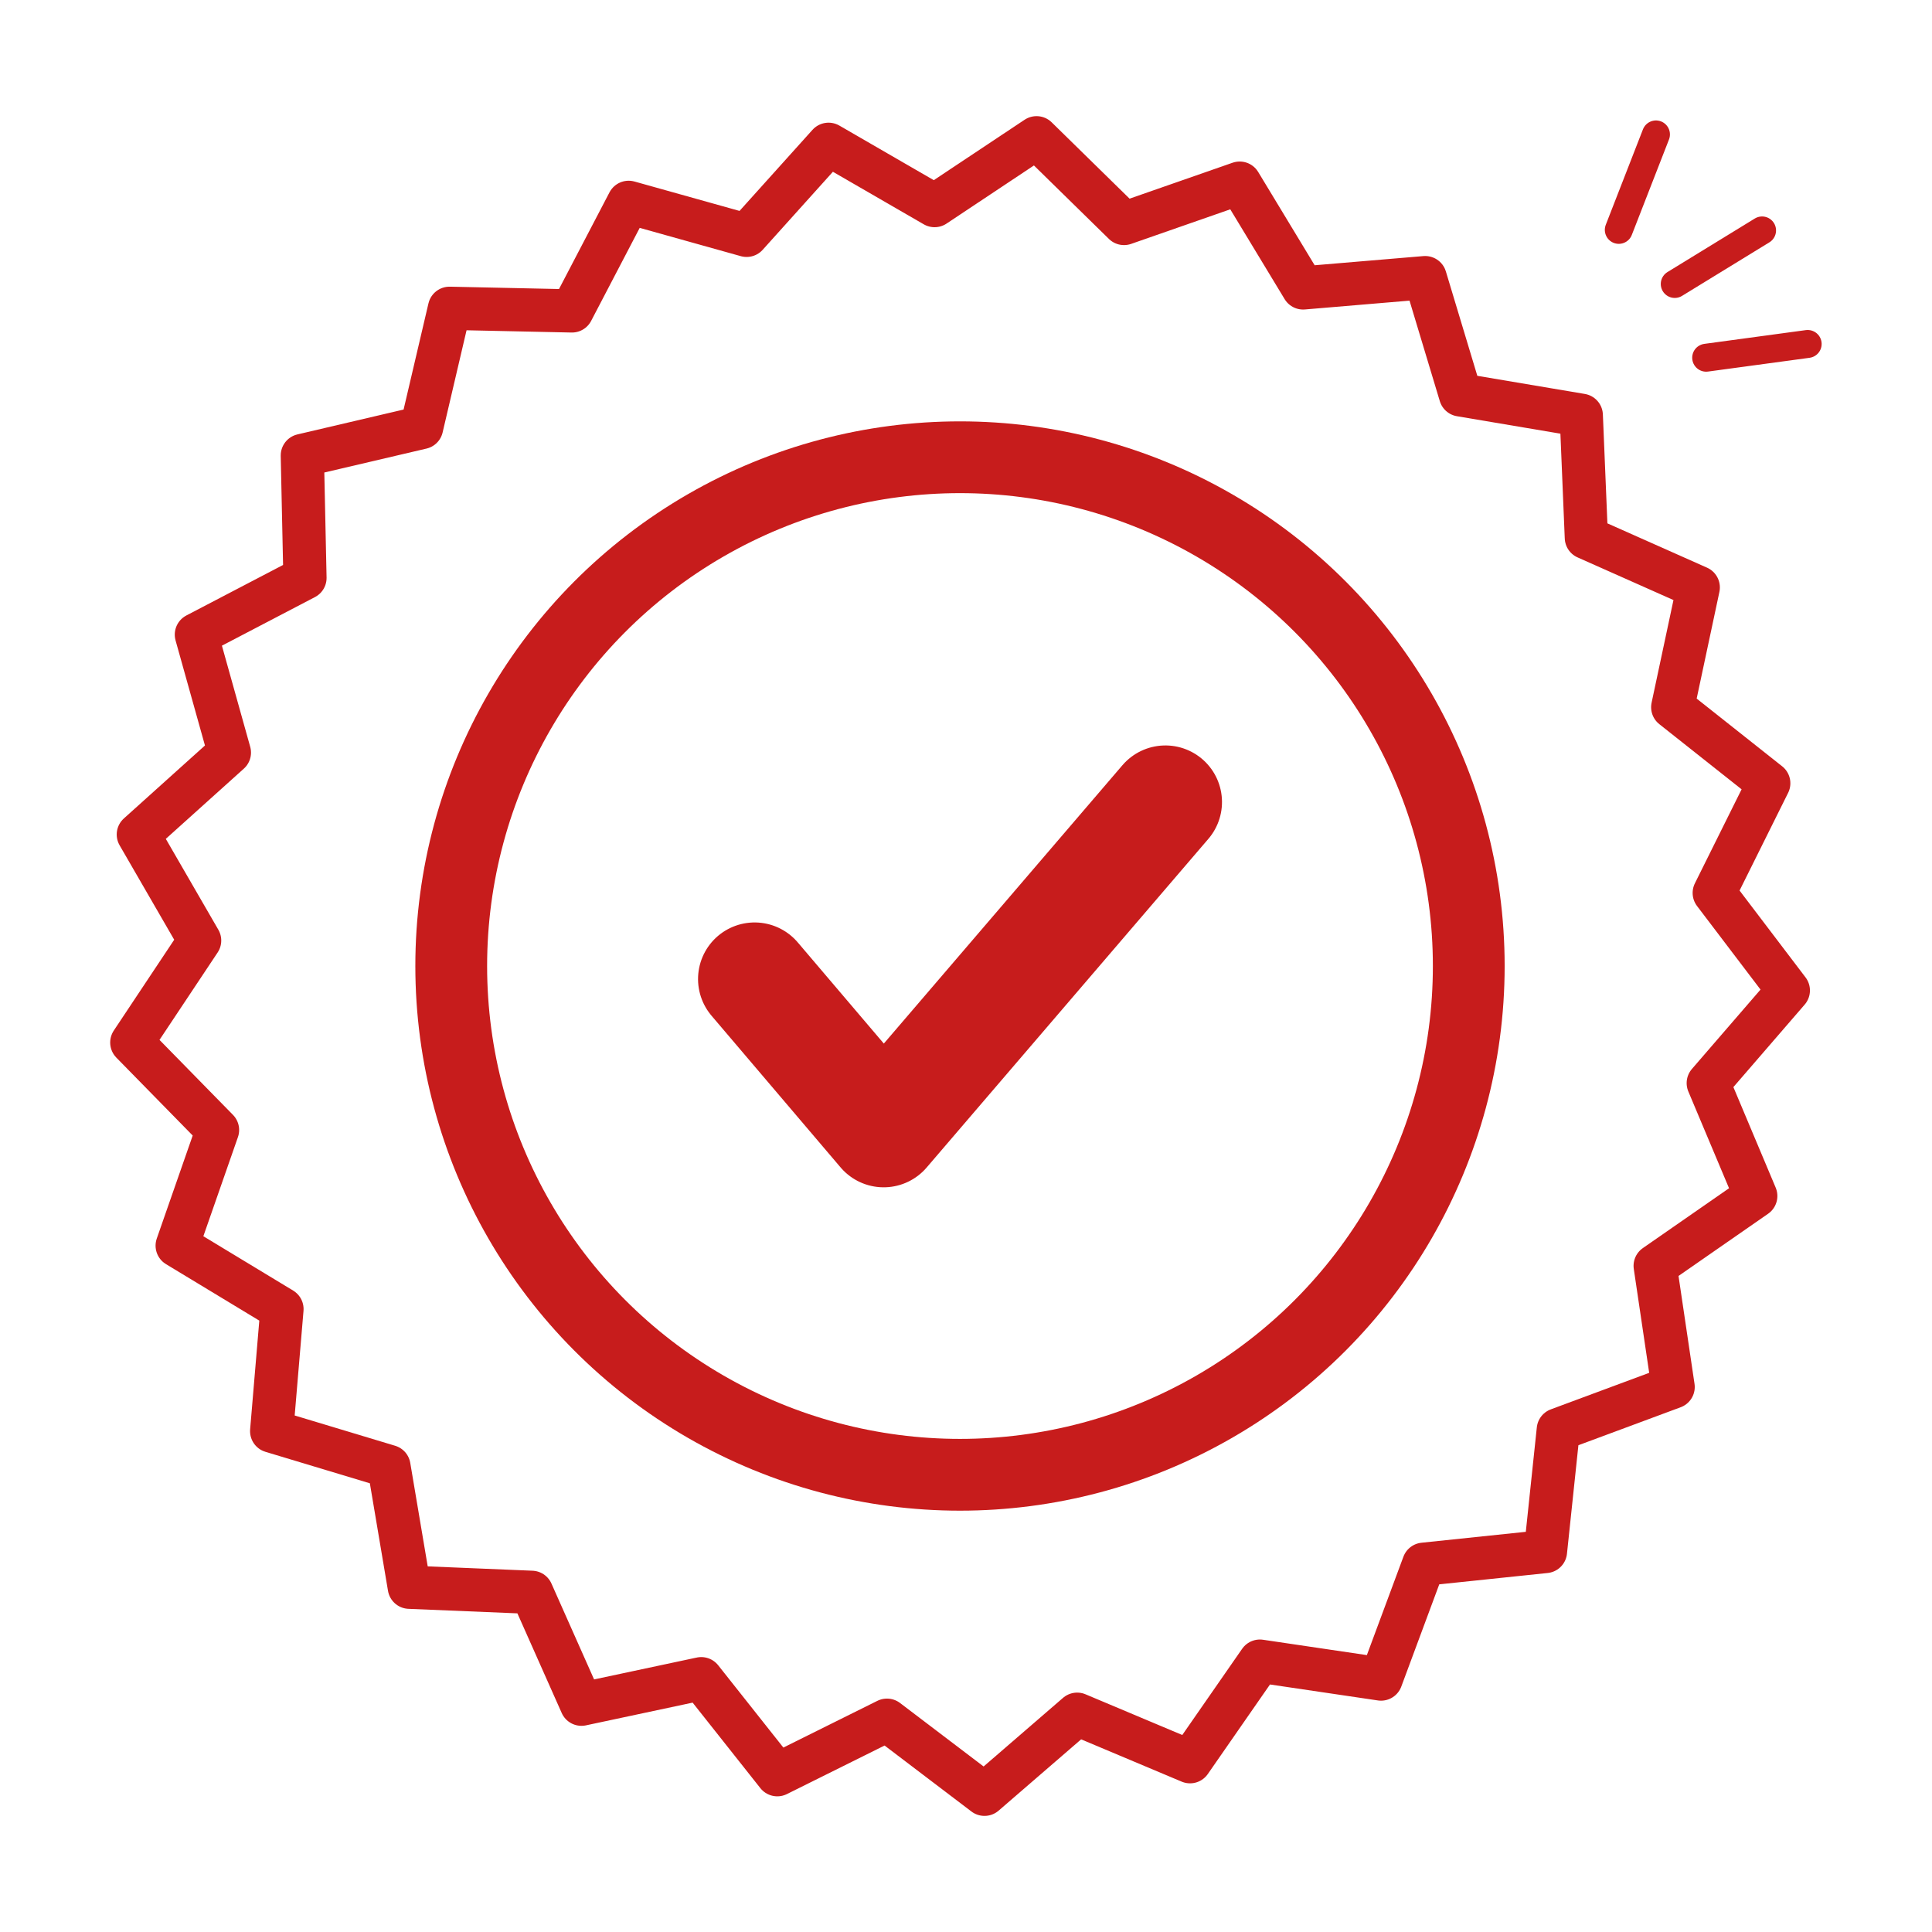 <?xml version="1.0" encoding="UTF-8" standalone="no"?>
<!-- Created with Inkscape (http://www.inkscape.org/) -->

<svg
   xmlns:dc="http://purl.org/dc/elements/1.1/"
   xmlns:cc="http://creativecommons.org/ns#"
   xmlns:rdf="http://www.w3.org/1999/02/22-rdf-syntax-ns#"
   xmlns:svg="http://www.w3.org/2000/svg"
   xmlns="http://www.w3.org/2000/svg"
   xmlns:sodipodi="http://sodipodi.sourceforge.net/DTD/sodipodi-0.dtd"
   xmlns:inkscape="http://www.inkscape.org/namespaces/inkscape"
   width="200"
   height="200"
   viewBox="0 0 52.917 52.917"
   version="1.1"
   id="svg8"
   inkscape:version="0.92.5 (2060ec1f9f, 2020-04-08)"
   sodipodi:docname="Desain simbol kualitas terjamin.svg">
  <defs
     id="defs2">
    <inkscape:path-effect
       is_visible="true"
       id="path-effect1002"
       effect="spiro" />
    <inkscape:path-effect
       is_visible="true"
       id="path-effect998"
       effect="spiro" />
    <inkscape:path-effect
       effect="spiro"
       id="path-effect992"
       is_visible="true" />
    <inkscape:path-effect
       is_visible="true"
       id="path-effect902"
       effect="spiro" />
    <inkscape:path-effect
       effect="spiro"
       id="path-effect898"
       is_visible="true" />
    <inkscape:path-effect
       effect="spiro"
       id="path-effect847"
       is_visible="true" />
    <inkscape:path-effect
       is_visible="true"
       id="path-effect843"
       effect="spiro" />
    <inkscape:path-effect
       is_visible="true"
       id="path-effect839"
       effect="spiro" />
    <inkscape:path-effect
       effect="spiro"
       id="path-effect835"
       is_visible="true" />
  </defs>
  <sodipodi:namedview
     id="base"
     pagecolor="#ffffff"
     bordercolor="#666666"
     borderopacity="1.0"
     inkscape:pageopacity="0.0"
     inkscape:pageshadow="2"
     inkscape:zoom="1.4"
     inkscape:cx="188.75303"
     inkscape:cy="-23.734921"
     inkscape:document-units="mm"
     inkscape:current-layer="layer1"
     showgrid="false"
     units="px"
     showguides="true"
     inkscape:guide-bbox="true"
     inkscape:window-width="1920"
     inkscape:window-height="991"
     inkscape:window-x="-9"
     inkscape:window-y="-9"
     inkscape:window-maximized="1">
    <sodipodi:guide
       position="-10.725,41.069"
       orientation="1,0"
       id="guide873"
       inkscape:locked="false" />
  </sodipodi:namedview>
  <g
     inkscape:label="Layer 1"
     inkscape:groupmode="layer"
     id="layer1"
     transform="translate(0,-244.083)">
    <g
       id="g1010"
       transform="translate(-0.164,4.1731302e-6)">
      <circle
         r="13.935"
         cy="270.542"
         cx="26.458"
         id="path831"
         style="opacity:1;fill:none;fill-opacity:1;stroke:#c71c1c;stroke-width:1.966;stroke-linecap:round;stroke-linejoin:round;stroke-miterlimit:4;stroke-dasharray:none;stroke-dashoffset:0;stroke-opacity:1" />
      <path
         transform="rotate(58.489,37.777,270.747)"
         inkscape:original-d="m 25.991961,251.02963 c 2.65e-4,0.93518 0,2.80633 0,2.80633"
         inkscape:path-effect="#path-effect898"
         inkscape:connector-curvature="0"
         id="path896"
         d="m 25.992,251.03 v 2.806"
         style="fill:none;stroke:#c71c1c;stroke-width:0.765;stroke-linecap:round;stroke-linejoin:miter;stroke-miterlimit:4;stroke-dasharray:none;stroke-opacity:1" />
      <path
         transform="rotate(-9.426,-208.713,290.726)"
         inkscape:original-d="m 20.980658,308.75984 c 0.935708,1.55881 2.80633,4.67722 2.80633,4.67722 0,0 9.087163,-7.61718 9.087163,-7.61718"
         inkscape:path-effect="#path-effect992"
         inkscape:connector-curvature="0"
         id="path990"
         d="m 20.981,308.76 2.806,4.677 9.087,-7.617"
         style="fill:none;stroke:#c71c1c;stroke-width:3.1;stroke-linecap:round;stroke-linejoin:round;stroke-miterlimit:4;stroke-dasharray:none;stroke-opacity:1" />
      <path
         d="m 42.494,286.578 -3.336,0.349 -1.168,3.145 -3.318,-0.491 -1.913,2.755 -3.092,-1.301 -2.538,2.193 -2.671,-2.029 -3.004,1.493 -2.083,-2.63 -3.281,0.699 -1.363,-3.065 -3.352,-0.139 -0.558,-3.308 -3.212,-0.968 0.282,-3.343 -2.87,-1.737 1.105,-3.168 -2.348,-2.396 1.858,-2.793 -1.679,-2.904 2.494,-2.244 -0.904,-3.231 2.974,-1.553 -0.072,-3.354 3.266,-0.765 0.765,-3.266 3.354,0.072 1.553,-2.974 3.231,0.904 2.244,-2.494 2.904,1.679 2.793,-1.858 2.396,2.348 3.168,-1.105 1.737,2.87 3.343,-0.282 0.968,3.212 3.308,0.558 0.139,3.352 3.065,1.363 -0.699,3.281 2.63,2.083 -1.493,3.004 2.029,2.671 -2.193,2.538 1.301,3.092 -2.755,1.913 0.492,3.318 -3.145,1.168 z"
         inkscape:randomized="0"
         inkscape:rounded="0"
         inkscape:flatsided="false"
         sodipodi:arg2="0.91106187"
         sodipodi:arg1="0.78539816"
         sodipodi:r2="20.793512"
         sodipodi:r1="22.741829"
         sodipodi:cy="270.4968"
         sodipodi:cx="26.413481"
         sodipodi:sides="25"
         id="path994"
         style="opacity:1;fill:none;fill-opacity:1;stroke:#c71c1c;stroke-width:1.184;stroke-linecap:round;stroke-linejoin:round;stroke-miterlimit:4;stroke-dasharray:none;stroke-dashoffset:0;stroke-opacity:1"
         sodipodi:type="star" />
      <path
         style="fill:none;stroke:#c71c1c;stroke-width:0.765;stroke-linecap:round;stroke-linejoin:miter;stroke-miterlimit:4;stroke-dasharray:none;stroke-opacity:1"
         d="m 25.992,251.03 v 2.806"
         id="path996"
         inkscape:connector-curvature="0"
         inkscape:path-effect="#path-effect998"
         inkscape:original-d="m 25.991961,251.02963 c 2.65e-4,0.93518 0,2.80633 0,2.80633"
         transform="rotate(21.279,44.447,301.374)" />
      <path
         style="fill:none;stroke:#c71c1c;stroke-width:0.765;stroke-linecap:round;stroke-linejoin:miter;stroke-miterlimit:4;stroke-dasharray:none;stroke-opacity:1"
         d="m 25.992,251.03 v 2.806"
         id="path1000"
         inkscape:connector-curvature="0"
         inkscape:path-effect="#path-effect1002"
         inkscape:original-d="m 25.991961,251.02963 c 2.65e-4,0.93518 0,2.80633 0,2.80633"
         transform="rotate(82.278,36.418,265.823)" />
    </g>
  </g>
</svg>
